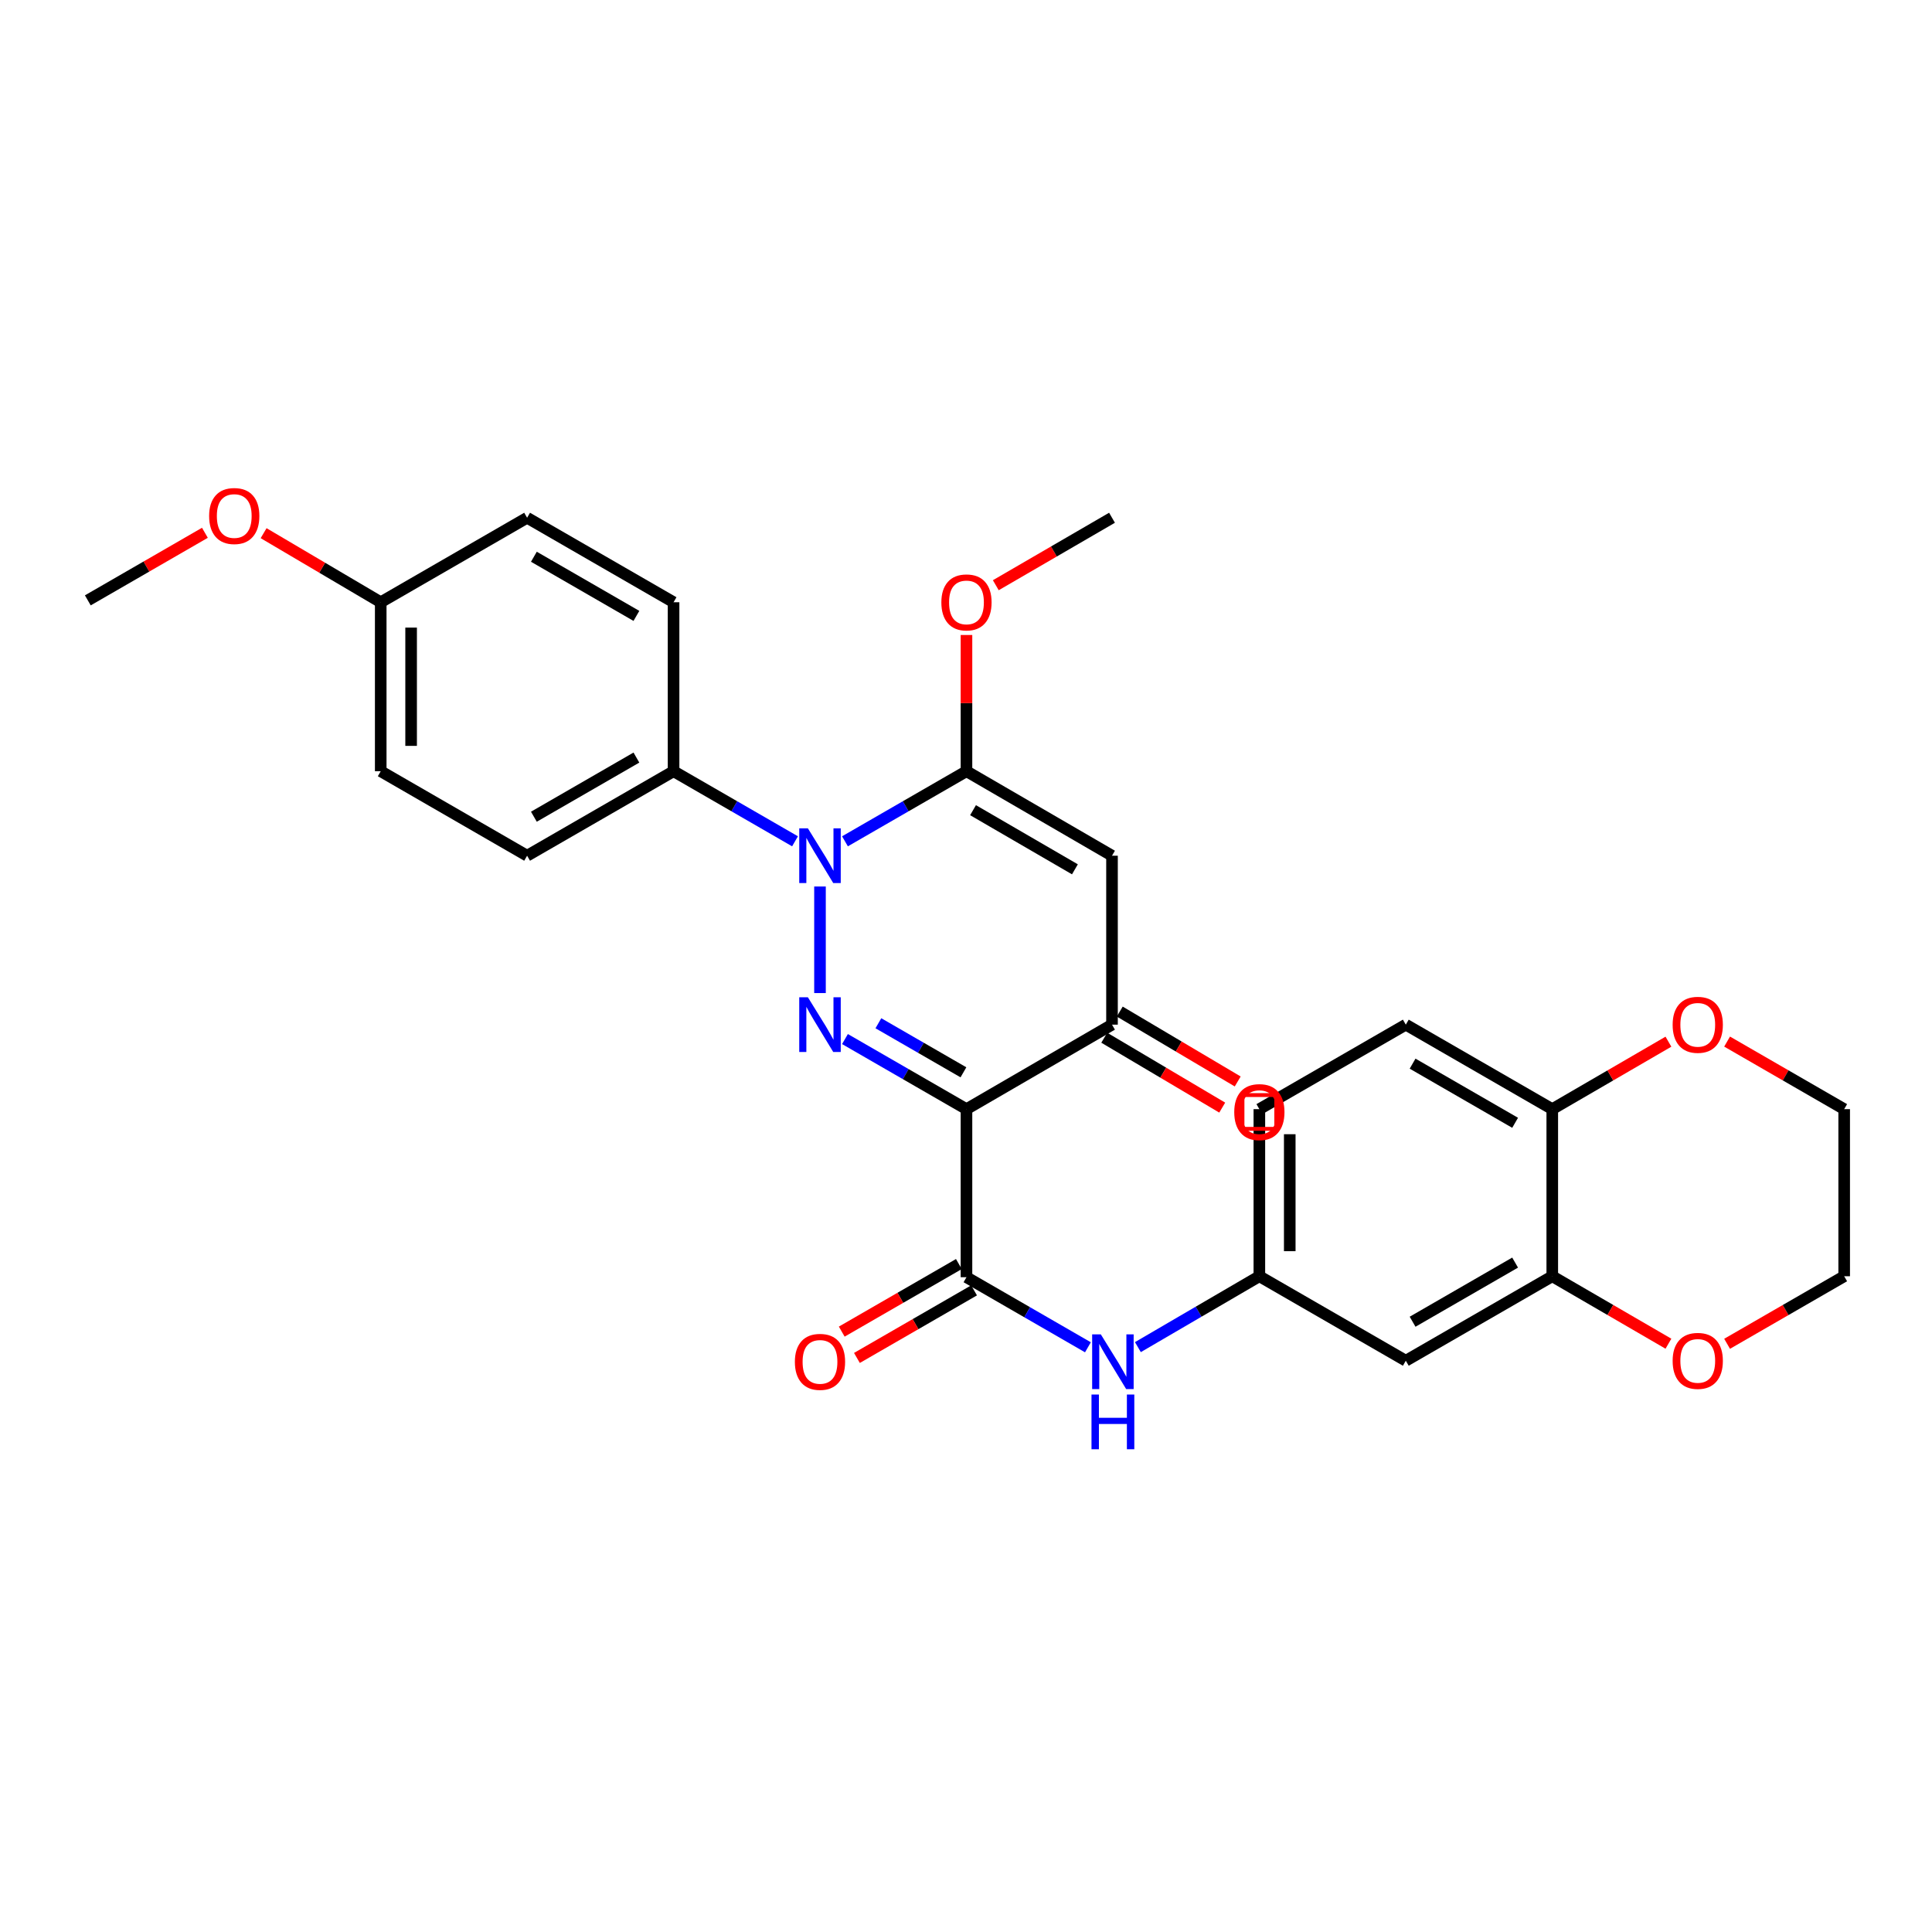 <?xml version='1.0' encoding='iso-8859-1'?>
<svg version='1.1' baseProfile='full'
              xmlns='http://www.w3.org/2000/svg'
                      xmlns:rdkit='http://www.rdkit.org/xml'
                      xmlns:xlink='http://www.w3.org/1999/xlink'
                  xml:space='preserve'
width='1000px' height='1000px' viewBox='0 0 1000 1000'>
<!-- END OF HEADER -->
<rect style='opacity:1.0;fill:#FFFFFF;stroke:none' width='1000' height='1000' x='0' y='0'> </rect>
<path class='bond-0' d='M 437.356,537.816 L 468.8,555.956' style='fill:none;fill-rule:evenodd;stroke:#0000FF;stroke-width:6px;stroke-linecap:butt;stroke-linejoin:miter;stroke-opacity:1' />
<path class='bond-0' d='M 468.8,555.956 L 500.245,574.095' style='fill:none;fill-rule:evenodd;stroke:#000000;stroke-width:6px;stroke-linecap:butt;stroke-linejoin:miter;stroke-opacity:1' />
<path class='bond-0' d='M 454.649,529.633 L 476.66,542.331' style='fill:none;fill-rule:evenodd;stroke:#0000FF;stroke-width:6px;stroke-linecap:butt;stroke-linejoin:miter;stroke-opacity:1' />
<path class='bond-0' d='M 476.66,542.331 L 498.671,555.028' style='fill:none;fill-rule:evenodd;stroke:#000000;stroke-width:6px;stroke-linecap:butt;stroke-linejoin:miter;stroke-opacity:1' />
<path class='bond-1' d='M 424.427,514.012 L 424.427,458.855' style='fill:none;fill-rule:evenodd;stroke:#0000FF;stroke-width:6px;stroke-linecap:butt;stroke-linejoin:miter;stroke-opacity:1' />
<path class='bond-4' d='M 500.245,574.095 L 575.573,530.358' style='fill:none;fill-rule:evenodd;stroke:#000000;stroke-width:6px;stroke-linecap:butt;stroke-linejoin:miter;stroke-opacity:1' />
<path class='bond-5' d='M 500.245,574.095 L 500.245,661.081' style='fill:none;fill-rule:evenodd;stroke:#000000;stroke-width:6px;stroke-linecap:butt;stroke-linejoin:miter;stroke-opacity:1' />
<path class='bond-2' d='M 437.356,435.46 L 468.8,417.32' style='fill:none;fill-rule:evenodd;stroke:#0000FF;stroke-width:6px;stroke-linecap:butt;stroke-linejoin:miter;stroke-opacity:1' />
<path class='bond-2' d='M 468.8,417.32 L 500.245,399.181' style='fill:none;fill-rule:evenodd;stroke:#000000;stroke-width:6px;stroke-linecap:butt;stroke-linejoin:miter;stroke-opacity:1' />
<path class='bond-8' d='M 411.5,435.458 L 380.068,417.319' style='fill:none;fill-rule:evenodd;stroke:#0000FF;stroke-width:6px;stroke-linecap:butt;stroke-linejoin:miter;stroke-opacity:1' />
<path class='bond-8' d='M 380.068,417.319 L 348.636,399.181' style='fill:none;fill-rule:evenodd;stroke:#000000;stroke-width:6px;stroke-linecap:butt;stroke-linejoin:miter;stroke-opacity:1' />
<path class='bond-3' d='M 500.245,399.181 L 575.573,442.918' style='fill:none;fill-rule:evenodd;stroke:#000000;stroke-width:6px;stroke-linecap:butt;stroke-linejoin:miter;stroke-opacity:1' />
<path class='bond-3' d='M 503.646,419.344 L 556.375,449.961' style='fill:none;fill-rule:evenodd;stroke:#000000;stroke-width:6px;stroke-linecap:butt;stroke-linejoin:miter;stroke-opacity:1' />
<path class='bond-16' d='M 500.245,399.181 L 500.245,363.925' style='fill:none;fill-rule:evenodd;stroke:#000000;stroke-width:6px;stroke-linecap:butt;stroke-linejoin:miter;stroke-opacity:1' />
<path class='bond-16' d='M 500.245,363.925 L 500.245,328.67' style='fill:none;fill-rule:evenodd;stroke:#FF0000;stroke-width:6px;stroke-linecap:butt;stroke-linejoin:miter;stroke-opacity:1' />
<path class='bond-29' d='M 575.573,442.918 L 575.573,530.358' style='fill:none;fill-rule:evenodd;stroke:#000000;stroke-width:6px;stroke-linecap:butt;stroke-linejoin:miter;stroke-opacity:1' />
<path class='bond-13' d='M 571.564,537.124 L 602.091,555.211' style='fill:none;fill-rule:evenodd;stroke:#000000;stroke-width:6px;stroke-linecap:butt;stroke-linejoin:miter;stroke-opacity:1' />
<path class='bond-13' d='M 602.091,555.211 L 632.619,573.297' style='fill:none;fill-rule:evenodd;stroke:#FF0000;stroke-width:6px;stroke-linecap:butt;stroke-linejoin:miter;stroke-opacity:1' />
<path class='bond-13' d='M 579.581,523.591 L 610.109,541.678' style='fill:none;fill-rule:evenodd;stroke:#000000;stroke-width:6px;stroke-linecap:butt;stroke-linejoin:miter;stroke-opacity:1' />
<path class='bond-13' d='M 610.109,541.678 L 640.637,559.764' style='fill:none;fill-rule:evenodd;stroke:#FF0000;stroke-width:6px;stroke-linecap:butt;stroke-linejoin:miter;stroke-opacity:1' />
<path class='bond-6' d='M 500.245,661.081 L 531.676,679.219' style='fill:none;fill-rule:evenodd;stroke:#000000;stroke-width:6px;stroke-linecap:butt;stroke-linejoin:miter;stroke-opacity:1' />
<path class='bond-6' d='M 531.676,679.219 L 563.108,697.358' style='fill:none;fill-rule:evenodd;stroke:#0000FF;stroke-width:6px;stroke-linecap:butt;stroke-linejoin:miter;stroke-opacity:1' />
<path class='bond-12' d='M 496.315,654.268 L 466,671.756' style='fill:none;fill-rule:evenodd;stroke:#000000;stroke-width:6px;stroke-linecap:butt;stroke-linejoin:miter;stroke-opacity:1' />
<path class='bond-12' d='M 466,671.756 L 435.686,689.244' style='fill:none;fill-rule:evenodd;stroke:#FF0000;stroke-width:6px;stroke-linecap:butt;stroke-linejoin:miter;stroke-opacity:1' />
<path class='bond-12' d='M 504.175,667.893 L 473.86,685.381' style='fill:none;fill-rule:evenodd;stroke:#000000;stroke-width:6px;stroke-linecap:butt;stroke-linejoin:miter;stroke-opacity:1' />
<path class='bond-12' d='M 473.86,685.381 L 443.546,702.869' style='fill:none;fill-rule:evenodd;stroke:#FF0000;stroke-width:6px;stroke-linecap:butt;stroke-linejoin:miter;stroke-opacity:1' />
<path class='bond-11' d='M 588.97,697.271 L 620.407,678.927' style='fill:none;fill-rule:evenodd;stroke:#0000FF;stroke-width:6px;stroke-linecap:butt;stroke-linejoin:miter;stroke-opacity:1' />
<path class='bond-11' d='M 620.407,678.927 L 651.844,660.583' style='fill:none;fill-rule:evenodd;stroke:#000000;stroke-width:6px;stroke-linecap:butt;stroke-linejoin:miter;stroke-opacity:1' />
<path class='bond-7' d='M 803.453,660.583 L 727.644,704.311' style='fill:none;fill-rule:evenodd;stroke:#000000;stroke-width:6px;stroke-linecap:butt;stroke-linejoin:miter;stroke-opacity:1' />
<path class='bond-7' d='M 784.222,653.517 L 731.156,684.127' style='fill:none;fill-rule:evenodd;stroke:#000000;stroke-width:6px;stroke-linecap:butt;stroke-linejoin:miter;stroke-opacity:1' />
<path class='bond-14' d='M 803.453,660.583 L 833.515,678.04' style='fill:none;fill-rule:evenodd;stroke:#000000;stroke-width:6px;stroke-linecap:butt;stroke-linejoin:miter;stroke-opacity:1' />
<path class='bond-14' d='M 833.515,678.04 L 863.577,695.498' style='fill:none;fill-rule:evenodd;stroke:#FF0000;stroke-width:6px;stroke-linecap:butt;stroke-linejoin:miter;stroke-opacity:1' />
<path class='bond-31' d='M 803.453,660.583 L 803.453,574.095' style='fill:none;fill-rule:evenodd;stroke:#000000;stroke-width:6px;stroke-linecap:butt;stroke-linejoin:miter;stroke-opacity:1' />
<path class='bond-17' d='M 348.636,399.181 L 272.828,442.918' style='fill:none;fill-rule:evenodd;stroke:#000000;stroke-width:6px;stroke-linecap:butt;stroke-linejoin:miter;stroke-opacity:1' />
<path class='bond-17' d='M 329.404,392.117 L 276.338,422.733' style='fill:none;fill-rule:evenodd;stroke:#000000;stroke-width:6px;stroke-linecap:butt;stroke-linejoin:miter;stroke-opacity:1' />
<path class='bond-18' d='M 348.636,399.181 L 348.636,311.723' style='fill:none;fill-rule:evenodd;stroke:#000000;stroke-width:6px;stroke-linecap:butt;stroke-linejoin:miter;stroke-opacity:1' />
<path class='bond-9' d='M 727.644,704.311 L 651.844,660.583' style='fill:none;fill-rule:evenodd;stroke:#000000;stroke-width:6px;stroke-linecap:butt;stroke-linejoin:miter;stroke-opacity:1' />
<path class='bond-10' d='M 803.453,574.095 L 727.644,530.358' style='fill:none;fill-rule:evenodd;stroke:#000000;stroke-width:6px;stroke-linecap:butt;stroke-linejoin:miter;stroke-opacity:1' />
<path class='bond-10' d='M 784.221,581.159 L 731.155,550.543' style='fill:none;fill-rule:evenodd;stroke:#000000;stroke-width:6px;stroke-linecap:butt;stroke-linejoin:miter;stroke-opacity:1' />
<path class='bond-15' d='M 803.453,574.095 L 833.515,556.634' style='fill:none;fill-rule:evenodd;stroke:#000000;stroke-width:6px;stroke-linecap:butt;stroke-linejoin:miter;stroke-opacity:1' />
<path class='bond-15' d='M 833.515,556.634 L 863.577,539.173' style='fill:none;fill-rule:evenodd;stroke:#FF0000;stroke-width:6px;stroke-linecap:butt;stroke-linejoin:miter;stroke-opacity:1' />
<path class='bond-20' d='M 651.844,660.583 L 651.844,574.095' style='fill:none;fill-rule:evenodd;stroke:#000000;stroke-width:6px;stroke-linecap:butt;stroke-linejoin:miter;stroke-opacity:1' />
<path class='bond-20' d='M 667.574,647.61 L 667.574,587.068' style='fill:none;fill-rule:evenodd;stroke:#000000;stroke-width:6px;stroke-linecap:butt;stroke-linejoin:miter;stroke-opacity:1' />
<path class='bond-25' d='M 893.942,695.549 L 924.244,678.066' style='fill:none;fill-rule:evenodd;stroke:#FF0000;stroke-width:6px;stroke-linecap:butt;stroke-linejoin:miter;stroke-opacity:1' />
<path class='bond-25' d='M 924.244,678.066 L 954.545,660.583' style='fill:none;fill-rule:evenodd;stroke:#000000;stroke-width:6px;stroke-linecap:butt;stroke-linejoin:miter;stroke-opacity:1' />
<path class='bond-26' d='M 893.942,539.122 L 924.244,556.609' style='fill:none;fill-rule:evenodd;stroke:#FF0000;stroke-width:6px;stroke-linecap:butt;stroke-linejoin:miter;stroke-opacity:1' />
<path class='bond-26' d='M 924.244,556.609 L 954.545,574.095' style='fill:none;fill-rule:evenodd;stroke:#000000;stroke-width:6px;stroke-linecap:butt;stroke-linejoin:miter;stroke-opacity:1' />
<path class='bond-27' d='M 515.422,302.911 L 545.497,285.449' style='fill:none;fill-rule:evenodd;stroke:#FF0000;stroke-width:6px;stroke-linecap:butt;stroke-linejoin:miter;stroke-opacity:1' />
<path class='bond-27' d='M 545.497,285.449 L 575.573,267.986' style='fill:none;fill-rule:evenodd;stroke:#000000;stroke-width:6px;stroke-linecap:butt;stroke-linejoin:miter;stroke-opacity:1' />
<path class='bond-23' d='M 272.828,442.918 L 197.063,399.181' style='fill:none;fill-rule:evenodd;stroke:#000000;stroke-width:6px;stroke-linecap:butt;stroke-linejoin:miter;stroke-opacity:1' />
<path class='bond-22' d='M 348.636,311.723 L 272.828,267.986' style='fill:none;fill-rule:evenodd;stroke:#000000;stroke-width:6px;stroke-linecap:butt;stroke-linejoin:miter;stroke-opacity:1' />
<path class='bond-22' d='M 329.404,318.788 L 276.338,288.171' style='fill:none;fill-rule:evenodd;stroke:#000000;stroke-width:6px;stroke-linecap:butt;stroke-linejoin:miter;stroke-opacity:1' />
<path class='bond-19' d='M 727.644,530.358 L 651.844,574.095' style='fill:none;fill-rule:evenodd;stroke:#000000;stroke-width:6px;stroke-linecap:butt;stroke-linejoin:miter;stroke-opacity:1' />
<path class='bond-21' d='M 197.063,311.723 L 272.828,267.986' style='fill:none;fill-rule:evenodd;stroke:#000000;stroke-width:6px;stroke-linecap:butt;stroke-linejoin:miter;stroke-opacity:1' />
<path class='bond-24' d='M 197.063,311.723 L 166.755,293.848' style='fill:none;fill-rule:evenodd;stroke:#000000;stroke-width:6px;stroke-linecap:butt;stroke-linejoin:miter;stroke-opacity:1' />
<path class='bond-24' d='M 166.755,293.848 L 136.446,275.972' style='fill:none;fill-rule:evenodd;stroke:#FF0000;stroke-width:6px;stroke-linecap:butt;stroke-linejoin:miter;stroke-opacity:1' />
<path class='bond-30' d='M 197.063,311.723 L 197.063,399.181' style='fill:none;fill-rule:evenodd;stroke:#000000;stroke-width:6px;stroke-linecap:butt;stroke-linejoin:miter;stroke-opacity:1' />
<path class='bond-30' d='M 212.793,324.842 L 212.793,386.062' style='fill:none;fill-rule:evenodd;stroke:#000000;stroke-width:6px;stroke-linecap:butt;stroke-linejoin:miter;stroke-opacity:1' />
<path class='bond-28' d='M 106.058,275.772 L 75.756,293.258' style='fill:none;fill-rule:evenodd;stroke:#FF0000;stroke-width:6px;stroke-linecap:butt;stroke-linejoin:miter;stroke-opacity:1' />
<path class='bond-28' d='M 75.756,293.258 L 45.455,310.745' style='fill:none;fill-rule:evenodd;stroke:#000000;stroke-width:6px;stroke-linecap:butt;stroke-linejoin:miter;stroke-opacity:1' />
<path class='bond-32' d='M 954.545,660.583 L 954.545,574.095' style='fill:none;fill-rule:evenodd;stroke:#000000;stroke-width:6px;stroke-linecap:butt;stroke-linejoin:miter;stroke-opacity:1' />
<path  class='atom-0' d='M 418.167 516.198
L 427.447 531.198
Q 428.367 532.678, 429.847 535.358
Q 431.327 538.038, 431.407 538.198
L 431.407 516.198
L 435.167 516.198
L 435.167 544.518
L 431.287 544.518
L 421.327 528.118
Q 420.167 526.198, 418.927 523.998
Q 417.727 521.798, 417.367 521.118
L 417.367 544.518
L 413.687 544.518
L 413.687 516.198
L 418.167 516.198
' fill='#0000FF'/>
<path  class='atom-2' d='M 418.167 428.758
L 427.447 443.758
Q 428.367 445.238, 429.847 447.918
Q 431.327 450.598, 431.407 450.758
L 431.407 428.758
L 435.167 428.758
L 435.167 457.078
L 431.287 457.078
L 421.327 440.678
Q 420.167 438.758, 418.927 436.558
Q 417.727 434.358, 417.367 433.678
L 417.367 457.078
L 413.687 457.078
L 413.687 428.758
L 418.167 428.758
' fill='#0000FF'/>
<path  class='atom-7' d='M 569.776 690.658
L 579.056 705.658
Q 579.976 707.138, 581.456 709.818
Q 582.936 712.498, 583.016 712.658
L 583.016 690.658
L 586.776 690.658
L 586.776 718.978
L 582.896 718.978
L 572.936 702.578
Q 571.776 700.658, 570.536 698.458
Q 569.336 696.258, 568.976 695.578
L 568.976 718.978
L 565.296 718.978
L 565.296 690.658
L 569.776 690.658
' fill='#0000FF'/>
<path  class='atom-7' d='M 564.956 721.81
L 568.796 721.81
L 568.796 733.85
L 583.276 733.85
L 583.276 721.81
L 587.116 721.81
L 587.116 750.13
L 583.276 750.13
L 583.276 737.05
L 568.796 737.05
L 568.796 750.13
L 564.956 750.13
L 564.956 721.81
' fill='#0000FF'/>
<path  class='atom-13' d='M 411.427 704.898
Q 411.427 698.098, 414.787 694.298
Q 418.147 690.498, 424.427 690.498
Q 430.707 690.498, 434.067 694.298
Q 437.427 698.098, 437.427 704.898
Q 437.427 711.778, 434.027 715.698
Q 430.627 719.578, 424.427 719.578
Q 418.187 719.578, 414.787 715.698
Q 411.427 711.818, 411.427 704.898
M 424.427 716.378
Q 428.747 716.378, 431.067 713.498
Q 433.427 710.578, 433.427 704.898
Q 433.427 699.338, 431.067 696.538
Q 428.747 693.698, 424.427 693.698
Q 420.107 693.698, 417.747 696.498
Q 415.427 699.298, 415.427 704.898
Q 415.427 710.618, 417.747 713.498
Q 420.107 716.378, 424.427 716.378
' fill='#FF0000'/>
<path  class='atom-14' d='M 638.844 575.626
Q 638.844 568.826, 642.204 565.026
Q 645.564 561.226, 651.844 561.226
Q 658.124 561.226, 661.484 565.026
Q 664.844 568.826, 664.844 575.626
Q 664.844 582.506, 661.444 586.426
Q 658.044 590.306, 651.844 590.306
Q 645.604 590.306, 642.204 586.426
Q 638.844 582.546, 638.844 575.626
M 651.844 587.106
Q 656.164 587.106, 658.484 584.226
Q 660.844 581.306, 660.844 575.626
Q 660.844 570.066, 658.484 567.266
Q 656.164 564.426, 651.844 564.426
Q 647.524 564.426, 645.164 567.226
Q 642.844 570.026, 642.844 575.626
Q 642.844 581.346, 645.164 584.226
Q 647.524 587.106, 651.844 587.106
' fill='#FF0000'/>
<path  class='atom-15' d='M 865.754 704.391
Q 865.754 697.591, 869.114 693.791
Q 872.474 689.991, 878.754 689.991
Q 885.034 689.991, 888.394 693.791
Q 891.754 697.591, 891.754 704.391
Q 891.754 711.271, 888.354 715.191
Q 884.954 719.071, 878.754 719.071
Q 872.514 719.071, 869.114 715.191
Q 865.754 711.311, 865.754 704.391
M 878.754 715.871
Q 883.074 715.871, 885.394 712.991
Q 887.754 710.071, 887.754 704.391
Q 887.754 698.831, 885.394 696.031
Q 883.074 693.191, 878.754 693.191
Q 874.434 693.191, 872.074 695.991
Q 869.754 698.791, 869.754 704.391
Q 869.754 710.111, 872.074 712.991
Q 874.434 715.871, 878.754 715.871
' fill='#FF0000'/>
<path  class='atom-16' d='M 865.754 530.438
Q 865.754 523.638, 869.114 519.838
Q 872.474 516.038, 878.754 516.038
Q 885.034 516.038, 888.394 519.838
Q 891.754 523.638, 891.754 530.438
Q 891.754 537.318, 888.354 541.238
Q 884.954 545.118, 878.754 545.118
Q 872.514 545.118, 869.114 541.238
Q 865.754 537.358, 865.754 530.438
M 878.754 541.918
Q 883.074 541.918, 885.394 539.038
Q 887.754 536.118, 887.754 530.438
Q 887.754 524.878, 885.394 522.078
Q 883.074 519.238, 878.754 519.238
Q 874.434 519.238, 872.074 522.038
Q 869.754 524.838, 869.754 530.438
Q 869.754 536.158, 872.074 539.038
Q 874.434 541.918, 878.754 541.918
' fill='#FF0000'/>
<path  class='atom-17' d='M 487.245 311.803
Q 487.245 305.003, 490.605 301.203
Q 493.965 297.403, 500.245 297.403
Q 506.525 297.403, 509.885 301.203
Q 513.245 305.003, 513.245 311.803
Q 513.245 318.683, 509.845 322.603
Q 506.445 326.483, 500.245 326.483
Q 494.005 326.483, 490.605 322.603
Q 487.245 318.723, 487.245 311.803
M 500.245 323.283
Q 504.565 323.283, 506.885 320.403
Q 509.245 317.483, 509.245 311.803
Q 509.245 306.243, 506.885 303.443
Q 504.565 300.603, 500.245 300.603
Q 495.925 300.603, 493.565 303.403
Q 491.245 306.203, 491.245 311.803
Q 491.245 317.523, 493.565 320.403
Q 495.925 323.283, 500.245 323.283
' fill='#FF0000'/>
<path  class='atom-25' d='M 108.246 267.087
Q 108.246 260.287, 111.606 256.487
Q 114.966 252.687, 121.246 252.687
Q 127.526 252.687, 130.886 256.487
Q 134.246 260.287, 134.246 267.087
Q 134.246 273.967, 130.846 277.887
Q 127.446 281.767, 121.246 281.767
Q 115.006 281.767, 111.606 277.887
Q 108.246 274.007, 108.246 267.087
M 121.246 278.567
Q 125.566 278.567, 127.886 275.687
Q 130.246 272.767, 130.246 267.087
Q 130.246 261.527, 127.886 258.727
Q 125.566 255.887, 121.246 255.887
Q 116.926 255.887, 114.566 258.687
Q 112.246 261.487, 112.246 267.087
Q 112.246 272.807, 114.566 275.687
Q 116.926 278.567, 121.246 278.567
' fill='#FF0000'/>
<path d='M 643.106,584.285 L 643.106,566.807 L 660.583,566.807 L 660.583,584.285 L 643.106,584.285' style='fill:none;stroke:#FF0000;stroke-width:2px;stroke-linecap:butt;stroke-linejoin:miter;stroke-opacity:1;' />
</svg>
